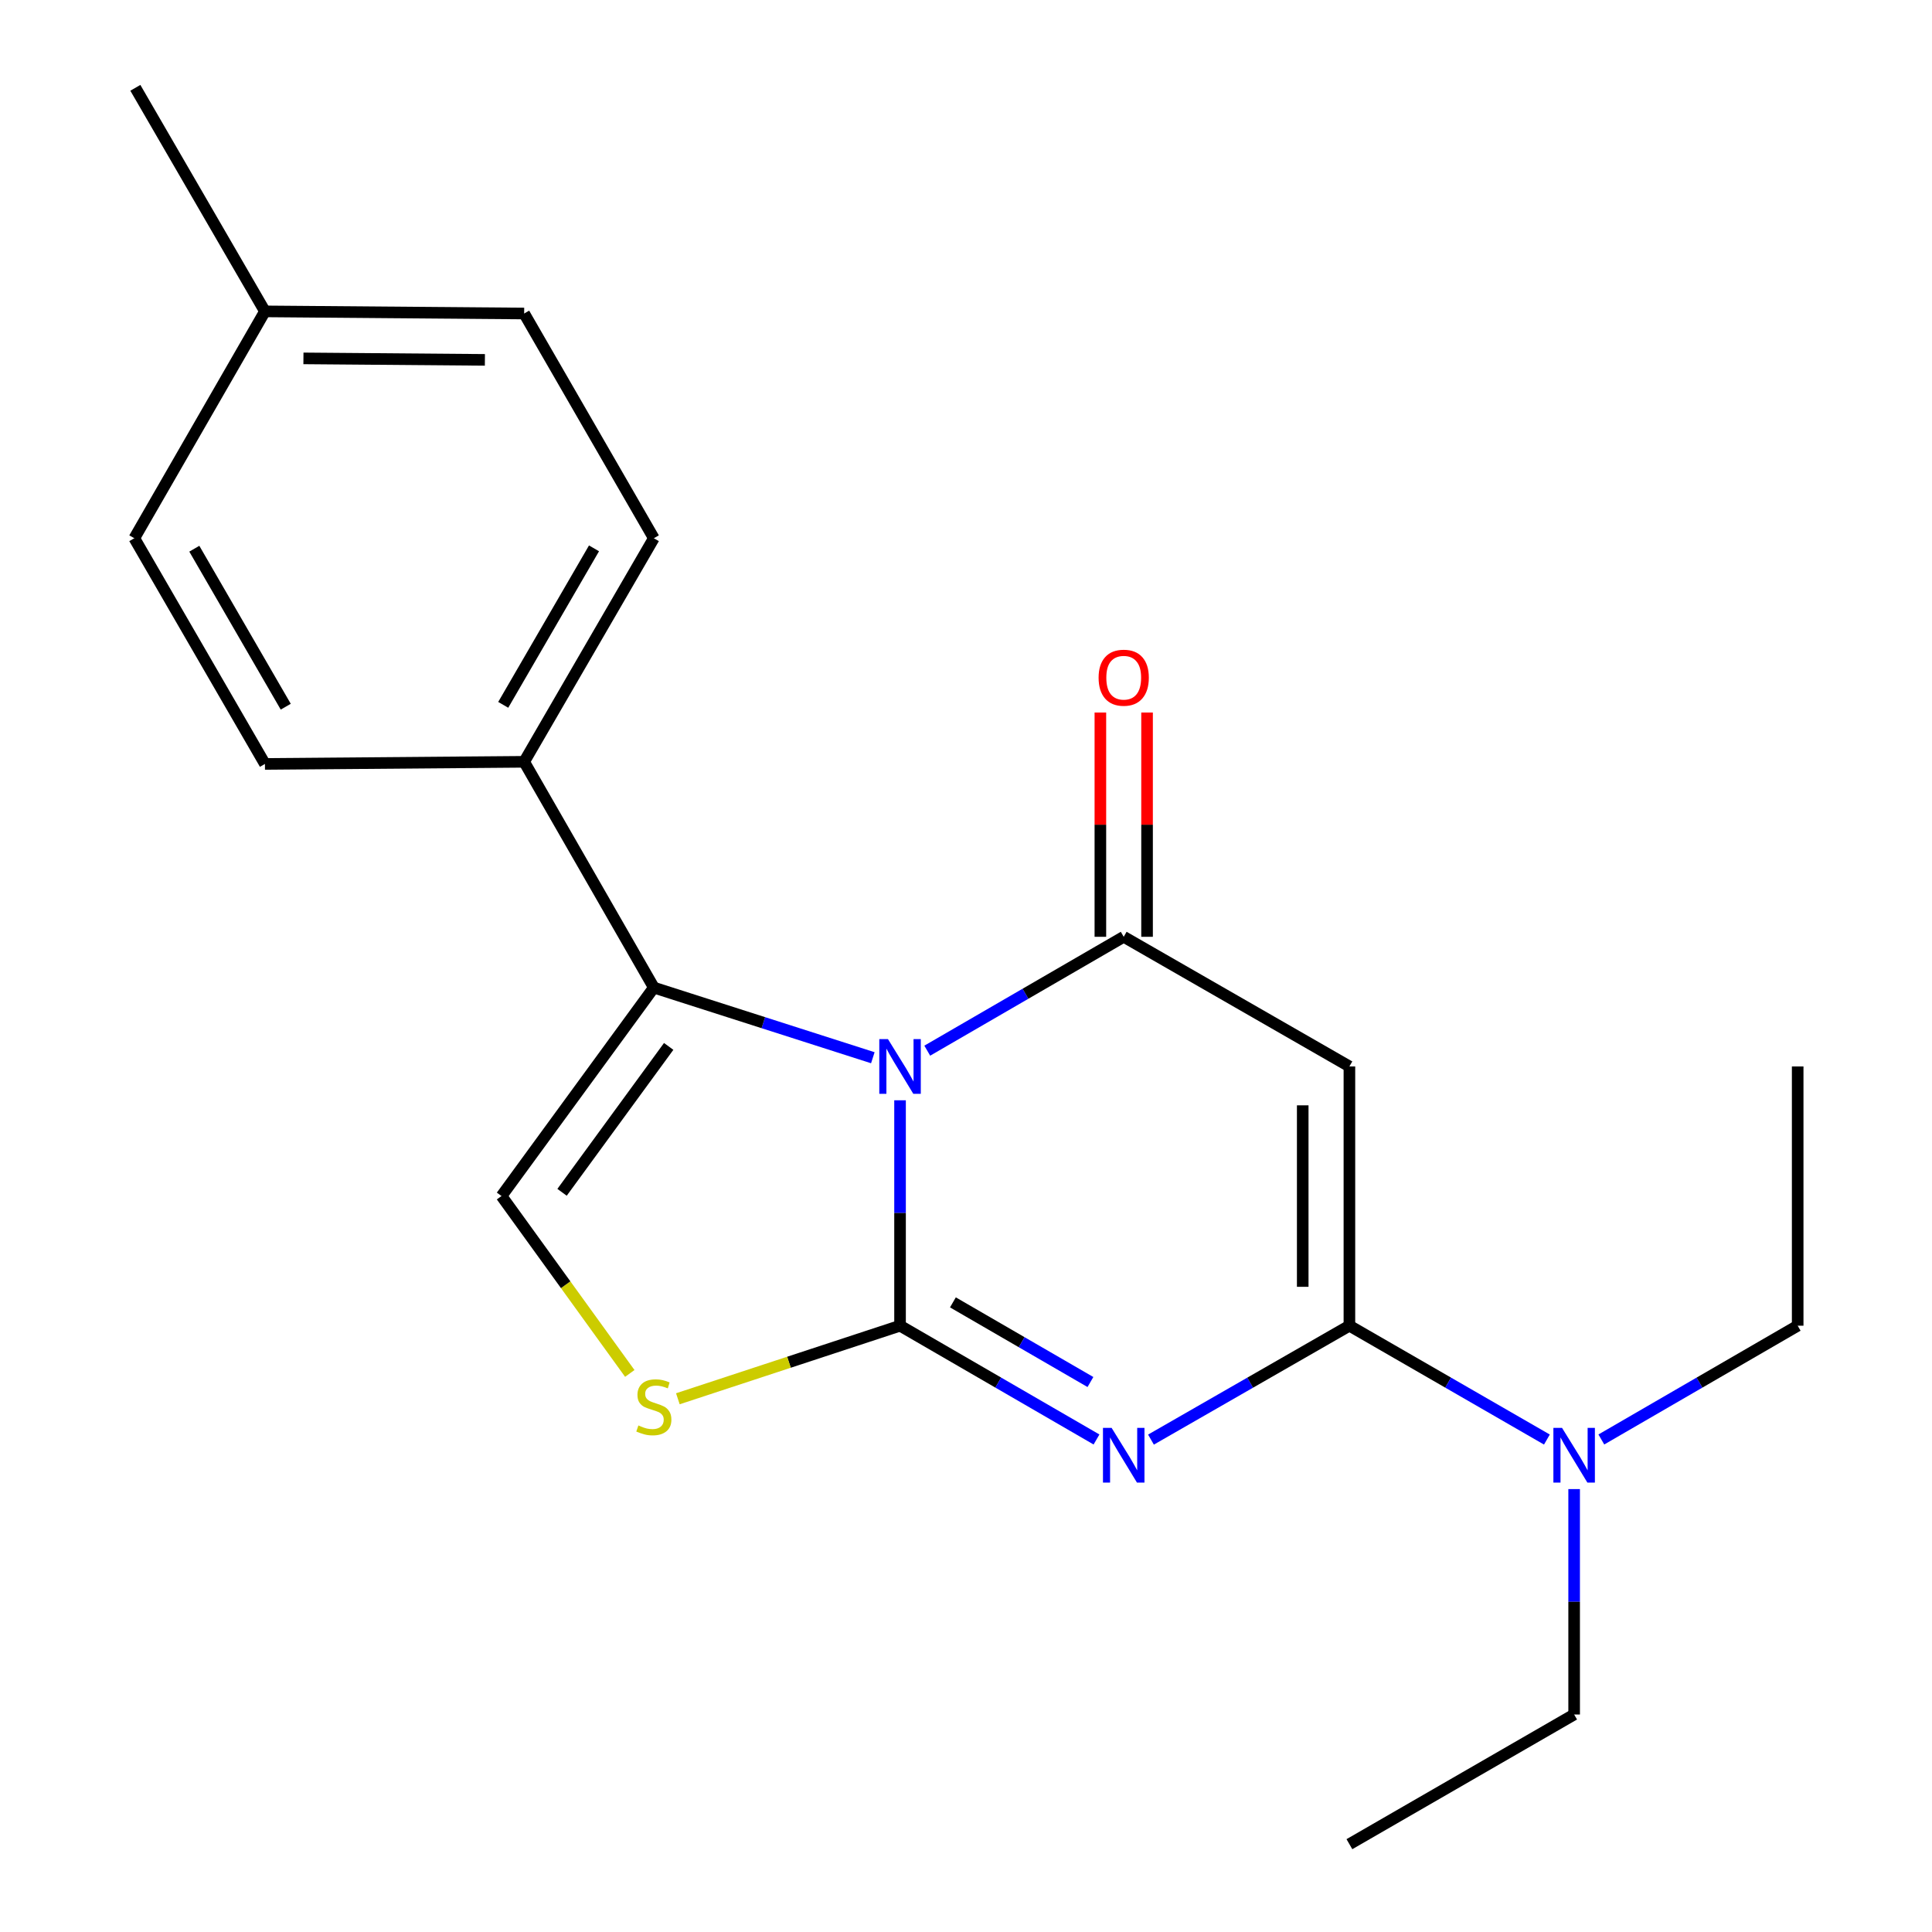 <?xml version='1.0' encoding='iso-8859-1'?>
<svg version='1.1' baseProfile='full'
              xmlns='http://www.w3.org/2000/svg'
                      xmlns:rdkit='http://www.rdkit.org/xml'
                      xmlns:xlink='http://www.w3.org/1999/xlink'
                  xml:space='preserve'
width='1000px' height='1000px' viewBox='0 0 1000 1000'>
<!-- END OF HEADER -->
<rect style='opacity:1.0;fill:#FFFFFF;stroke:none' width='1000' height='1000' x='0' y='0'> </rect>
<path class='bond-0' d='M 465.862,569.507 L 465.862,627.844' style='fill:none;fill-rule:evenodd;stroke:#0000FF;stroke-width:6px;stroke-linecap:butt;stroke-linejoin:miter;stroke-opacity:1' />
<path class='bond-0' d='M 465.862,627.844 L 465.862,686.181' style='fill:none;fill-rule:evenodd;stroke:#000000;stroke-width:6px;stroke-linecap:butt;stroke-linejoin:miter;stroke-opacity:1' />
<path class='bond-2' d='M 479.947,543.827 L 530.79,514.356' style='fill:none;fill-rule:evenodd;stroke:#0000FF;stroke-width:6px;stroke-linecap:butt;stroke-linejoin:miter;stroke-opacity:1' />
<path class='bond-2' d='M 530.79,514.356 L 581.633,484.884' style='fill:none;fill-rule:evenodd;stroke:#000000;stroke-width:6px;stroke-linecap:butt;stroke-linejoin:miter;stroke-opacity:1' />
<path class='bond-5' d='M 451.777,547.482 L 395.101,529.332' style='fill:none;fill-rule:evenodd;stroke:#0000FF;stroke-width:6px;stroke-linecap:butt;stroke-linejoin:miter;stroke-opacity:1' />
<path class='bond-5' d='M 395.101,529.332 L 338.426,511.182' style='fill:none;fill-rule:evenodd;stroke:#000000;stroke-width:6px;stroke-linecap:butt;stroke-linejoin:miter;stroke-opacity:1' />
<path class='bond-1' d='M 465.862,686.181 L 516.705,715.629' style='fill:none;fill-rule:evenodd;stroke:#000000;stroke-width:6px;stroke-linecap:butt;stroke-linejoin:miter;stroke-opacity:1' />
<path class='bond-1' d='M 516.705,715.629 L 567.548,745.077' style='fill:none;fill-rule:evenodd;stroke:#0000FF;stroke-width:6px;stroke-linecap:butt;stroke-linejoin:miter;stroke-opacity:1' />
<path class='bond-1' d='M 493.226,674.106 L 528.816,694.72' style='fill:none;fill-rule:evenodd;stroke:#000000;stroke-width:6px;stroke-linecap:butt;stroke-linejoin:miter;stroke-opacity:1' />
<path class='bond-1' d='M 528.816,694.72 L 564.406,715.333' style='fill:none;fill-rule:evenodd;stroke:#0000FF;stroke-width:6px;stroke-linecap:butt;stroke-linejoin:miter;stroke-opacity:1' />
<path class='bond-6' d='M 465.862,686.181 L 408.361,705.092' style='fill:none;fill-rule:evenodd;stroke:#000000;stroke-width:6px;stroke-linecap:butt;stroke-linejoin:miter;stroke-opacity:1' />
<path class='bond-6' d='M 408.361,705.092 L 350.859,724.002' style='fill:none;fill-rule:evenodd;stroke:#CCCC00;stroke-width:6px;stroke-linecap:butt;stroke-linejoin:miter;stroke-opacity:1' />
<path class='bond-22' d='M 595.74,745.138 L 647.096,715.659' style='fill:none;fill-rule:evenodd;stroke:#0000FF;stroke-width:6px;stroke-linecap:butt;stroke-linejoin:miter;stroke-opacity:1' />
<path class='bond-22' d='M 647.096,715.659 L 698.451,686.181' style='fill:none;fill-rule:evenodd;stroke:#000000;stroke-width:6px;stroke-linecap:butt;stroke-linejoin:miter;stroke-opacity:1' />
<path class='bond-4' d='M 581.633,484.884 L 698.451,551.992' style='fill:none;fill-rule:evenodd;stroke:#000000;stroke-width:6px;stroke-linecap:butt;stroke-linejoin:miter;stroke-opacity:1' />
<path class='bond-10' d='M 593.715,484.884 L 593.715,426.847' style='fill:none;fill-rule:evenodd;stroke:#000000;stroke-width:6px;stroke-linecap:butt;stroke-linejoin:miter;stroke-opacity:1' />
<path class='bond-10' d='M 593.715,426.847 L 593.715,368.81' style='fill:none;fill-rule:evenodd;stroke:#FF0000;stroke-width:6px;stroke-linecap:butt;stroke-linejoin:miter;stroke-opacity:1' />
<path class='bond-10' d='M 569.551,484.884 L 569.551,426.847' style='fill:none;fill-rule:evenodd;stroke:#000000;stroke-width:6px;stroke-linecap:butt;stroke-linejoin:miter;stroke-opacity:1' />
<path class='bond-10' d='M 569.551,426.847 L 569.551,368.81' style='fill:none;fill-rule:evenodd;stroke:#FF0000;stroke-width:6px;stroke-linecap:butt;stroke-linejoin:miter;stroke-opacity:1' />
<path class='bond-3' d='M 698.451,686.181 L 698.451,551.992' style='fill:none;fill-rule:evenodd;stroke:#000000;stroke-width:6px;stroke-linecap:butt;stroke-linejoin:miter;stroke-opacity:1' />
<path class='bond-3' d='M 674.287,666.053 L 674.287,572.12' style='fill:none;fill-rule:evenodd;stroke:#000000;stroke-width:6px;stroke-linecap:butt;stroke-linejoin:miter;stroke-opacity:1' />
<path class='bond-8' d='M 698.451,686.181 L 749.563,715.645' style='fill:none;fill-rule:evenodd;stroke:#000000;stroke-width:6px;stroke-linecap:butt;stroke-linejoin:miter;stroke-opacity:1' />
<path class='bond-8' d='M 749.563,715.645 L 800.675,745.109' style='fill:none;fill-rule:evenodd;stroke:#0000FF;stroke-width:6px;stroke-linecap:butt;stroke-linejoin:miter;stroke-opacity:1' />
<path class='bond-7' d='M 338.426,511.182 L 259.585,619.06' style='fill:none;fill-rule:evenodd;stroke:#000000;stroke-width:6px;stroke-linecap:butt;stroke-linejoin:miter;stroke-opacity:1' />
<path class='bond-7' d='M 346.108,541.622 L 290.92,617.136' style='fill:none;fill-rule:evenodd;stroke:#000000;stroke-width:6px;stroke-linecap:butt;stroke-linejoin:miter;stroke-opacity:1' />
<path class='bond-9' d='M 338.426,511.182 L 271.304,394.311' style='fill:none;fill-rule:evenodd;stroke:#000000;stroke-width:6px;stroke-linecap:butt;stroke-linejoin:miter;stroke-opacity:1' />
<path class='bond-21' d='M 325.982,710.883 L 292.783,664.971' style='fill:none;fill-rule:evenodd;stroke:#CCCC00;stroke-width:6px;stroke-linecap:butt;stroke-linejoin:miter;stroke-opacity:1' />
<path class='bond-21' d='M 292.783,664.971 L 259.585,619.06' style='fill:none;fill-rule:evenodd;stroke:#000000;stroke-width:6px;stroke-linecap:butt;stroke-linejoin:miter;stroke-opacity:1' />
<path class='bond-16' d='M 814.772,770.75 L 814.772,829.087' style='fill:none;fill-rule:evenodd;stroke:#0000FF;stroke-width:6px;stroke-linecap:butt;stroke-linejoin:miter;stroke-opacity:1' />
<path class='bond-16' d='M 814.772,829.087 L 814.772,887.424' style='fill:none;fill-rule:evenodd;stroke:#000000;stroke-width:6px;stroke-linecap:butt;stroke-linejoin:miter;stroke-opacity:1' />
<path class='bond-17' d='M 828.855,745.074 L 879.666,715.627' style='fill:none;fill-rule:evenodd;stroke:#0000FF;stroke-width:6px;stroke-linecap:butt;stroke-linejoin:miter;stroke-opacity:1' />
<path class='bond-17' d='M 879.666,715.627 L 930.476,686.181' style='fill:none;fill-rule:evenodd;stroke:#000000;stroke-width:6px;stroke-linecap:butt;stroke-linejoin:miter;stroke-opacity:1' />
<path class='bond-11' d='M 271.304,394.311 L 338.426,278.594' style='fill:none;fill-rule:evenodd;stroke:#000000;stroke-width:6px;stroke-linecap:butt;stroke-linejoin:miter;stroke-opacity:1' />
<path class='bond-11' d='M 260.471,364.829 L 307.456,283.827' style='fill:none;fill-rule:evenodd;stroke:#000000;stroke-width:6px;stroke-linecap:butt;stroke-linejoin:miter;stroke-opacity:1' />
<path class='bond-12' d='M 271.304,394.311 L 137.129,395.412' style='fill:none;fill-rule:evenodd;stroke:#000000;stroke-width:6px;stroke-linecap:butt;stroke-linejoin:miter;stroke-opacity:1' />
<path class='bond-13' d='M 338.426,278.594 L 271.304,162.272' style='fill:none;fill-rule:evenodd;stroke:#000000;stroke-width:6px;stroke-linecap:butt;stroke-linejoin:miter;stroke-opacity:1' />
<path class='bond-14' d='M 137.129,395.412 L 69.524,278.594' style='fill:none;fill-rule:evenodd;stroke:#000000;stroke-width:6px;stroke-linecap:butt;stroke-linejoin:miter;stroke-opacity:1' />
<path class='bond-14' d='M 147.902,365.786 L 100.579,284.013' style='fill:none;fill-rule:evenodd;stroke:#000000;stroke-width:6px;stroke-linecap:butt;stroke-linejoin:miter;stroke-opacity:1' />
<path class='bond-23' d='M 271.304,162.272 L 137.129,161.172' style='fill:none;fill-rule:evenodd;stroke:#000000;stroke-width:6px;stroke-linecap:butt;stroke-linejoin:miter;stroke-opacity:1' />
<path class='bond-23' d='M 250.98,186.27 L 157.057,185.5' style='fill:none;fill-rule:evenodd;stroke:#000000;stroke-width:6px;stroke-linecap:butt;stroke-linejoin:miter;stroke-opacity:1' />
<path class='bond-15' d='M 69.524,278.594 L 137.129,161.172' style='fill:none;fill-rule:evenodd;stroke:#000000;stroke-width:6px;stroke-linecap:butt;stroke-linejoin:miter;stroke-opacity:1' />
<path class='bond-18' d='M 137.129,161.172 L 70.061,45.455' style='fill:none;fill-rule:evenodd;stroke:#000000;stroke-width:6px;stroke-linecap:butt;stroke-linejoin:miter;stroke-opacity:1' />
<path class='bond-20' d='M 814.772,887.424 L 698.451,954.545' style='fill:none;fill-rule:evenodd;stroke:#000000;stroke-width:6px;stroke-linecap:butt;stroke-linejoin:miter;stroke-opacity:1' />
<path class='bond-19' d='M 930.476,686.181 L 930.476,551.992' style='fill:none;fill-rule:evenodd;stroke:#000000;stroke-width:6px;stroke-linecap:butt;stroke-linejoin:miter;stroke-opacity:1' />
<path  class='atom-0' d='M 459.602 537.832
L 468.882 552.832
Q 469.802 554.312, 471.282 556.992
Q 472.762 559.672, 472.842 559.832
L 472.842 537.832
L 476.602 537.832
L 476.602 566.152
L 472.722 566.152
L 462.762 549.752
Q 461.602 547.832, 460.362 545.632
Q 459.162 543.432, 458.802 542.752
L 458.802 566.152
L 455.122 566.152
L 455.122 537.832
L 459.602 537.832
' fill='#0000FF'/>
<path  class='atom-2' d='M 575.373 739.075
L 584.653 754.075
Q 585.573 755.555, 587.053 758.235
Q 588.533 760.915, 588.613 761.075
L 588.613 739.075
L 592.373 739.075
L 592.373 767.395
L 588.493 767.395
L 578.533 750.995
Q 577.373 749.075, 576.133 746.875
Q 574.933 744.675, 574.573 743.995
L 574.573 767.395
L 570.893 767.395
L 570.893 739.075
L 575.373 739.075
' fill='#0000FF'/>
<path  class='atom-7' d='M 330.426 737.812
Q 330.746 737.932, 332.066 738.492
Q 333.386 739.052, 334.826 739.412
Q 336.306 739.732, 337.746 739.732
Q 340.426 739.732, 341.986 738.452
Q 343.546 737.132, 343.546 734.852
Q 343.546 733.292, 342.746 732.332
Q 341.986 731.372, 340.786 730.852
Q 339.586 730.332, 337.586 729.732
Q 335.066 728.972, 333.546 728.252
Q 332.066 727.532, 330.986 726.012
Q 329.946 724.492, 329.946 721.932
Q 329.946 718.372, 332.346 716.172
Q 334.786 713.972, 339.586 713.972
Q 342.866 713.972, 346.586 715.532
L 345.666 718.612
Q 342.266 717.212, 339.706 717.212
Q 336.946 717.212, 335.426 718.372
Q 333.906 719.492, 333.946 721.452
Q 333.946 722.972, 334.706 723.892
Q 335.506 724.812, 336.626 725.332
Q 337.786 725.852, 339.706 726.452
Q 342.266 727.252, 343.786 728.052
Q 345.306 728.852, 346.386 730.492
Q 347.506 732.092, 347.506 734.852
Q 347.506 738.772, 344.866 740.892
Q 342.266 742.972, 337.906 742.972
Q 335.386 742.972, 333.466 742.412
Q 331.586 741.892, 329.346 740.972
L 330.426 737.812
' fill='#CCCC00'/>
<path  class='atom-9' d='M 808.512 739.075
L 817.792 754.075
Q 818.712 755.555, 820.192 758.235
Q 821.672 760.915, 821.752 761.075
L 821.752 739.075
L 825.512 739.075
L 825.512 767.395
L 821.632 767.395
L 811.672 750.995
Q 810.512 749.075, 809.272 746.875
Q 808.072 744.675, 807.712 743.995
L 807.712 767.395
L 804.032 767.395
L 804.032 739.075
L 808.512 739.075
' fill='#0000FF'/>
<path  class='atom-11' d='M 568.633 350.775
Q 568.633 343.975, 571.993 340.175
Q 575.353 336.375, 581.633 336.375
Q 587.913 336.375, 591.273 340.175
Q 594.633 343.975, 594.633 350.775
Q 594.633 357.655, 591.233 361.575
Q 587.833 365.455, 581.633 365.455
Q 575.393 365.455, 571.993 361.575
Q 568.633 357.695, 568.633 350.775
M 581.633 362.255
Q 585.953 362.255, 588.273 359.375
Q 590.633 356.455, 590.633 350.775
Q 590.633 345.215, 588.273 342.415
Q 585.953 339.575, 581.633 339.575
Q 577.313 339.575, 574.953 342.375
Q 572.633 345.175, 572.633 350.775
Q 572.633 356.495, 574.953 359.375
Q 577.313 362.255, 581.633 362.255
' fill='#FF0000'/>
</svg>
